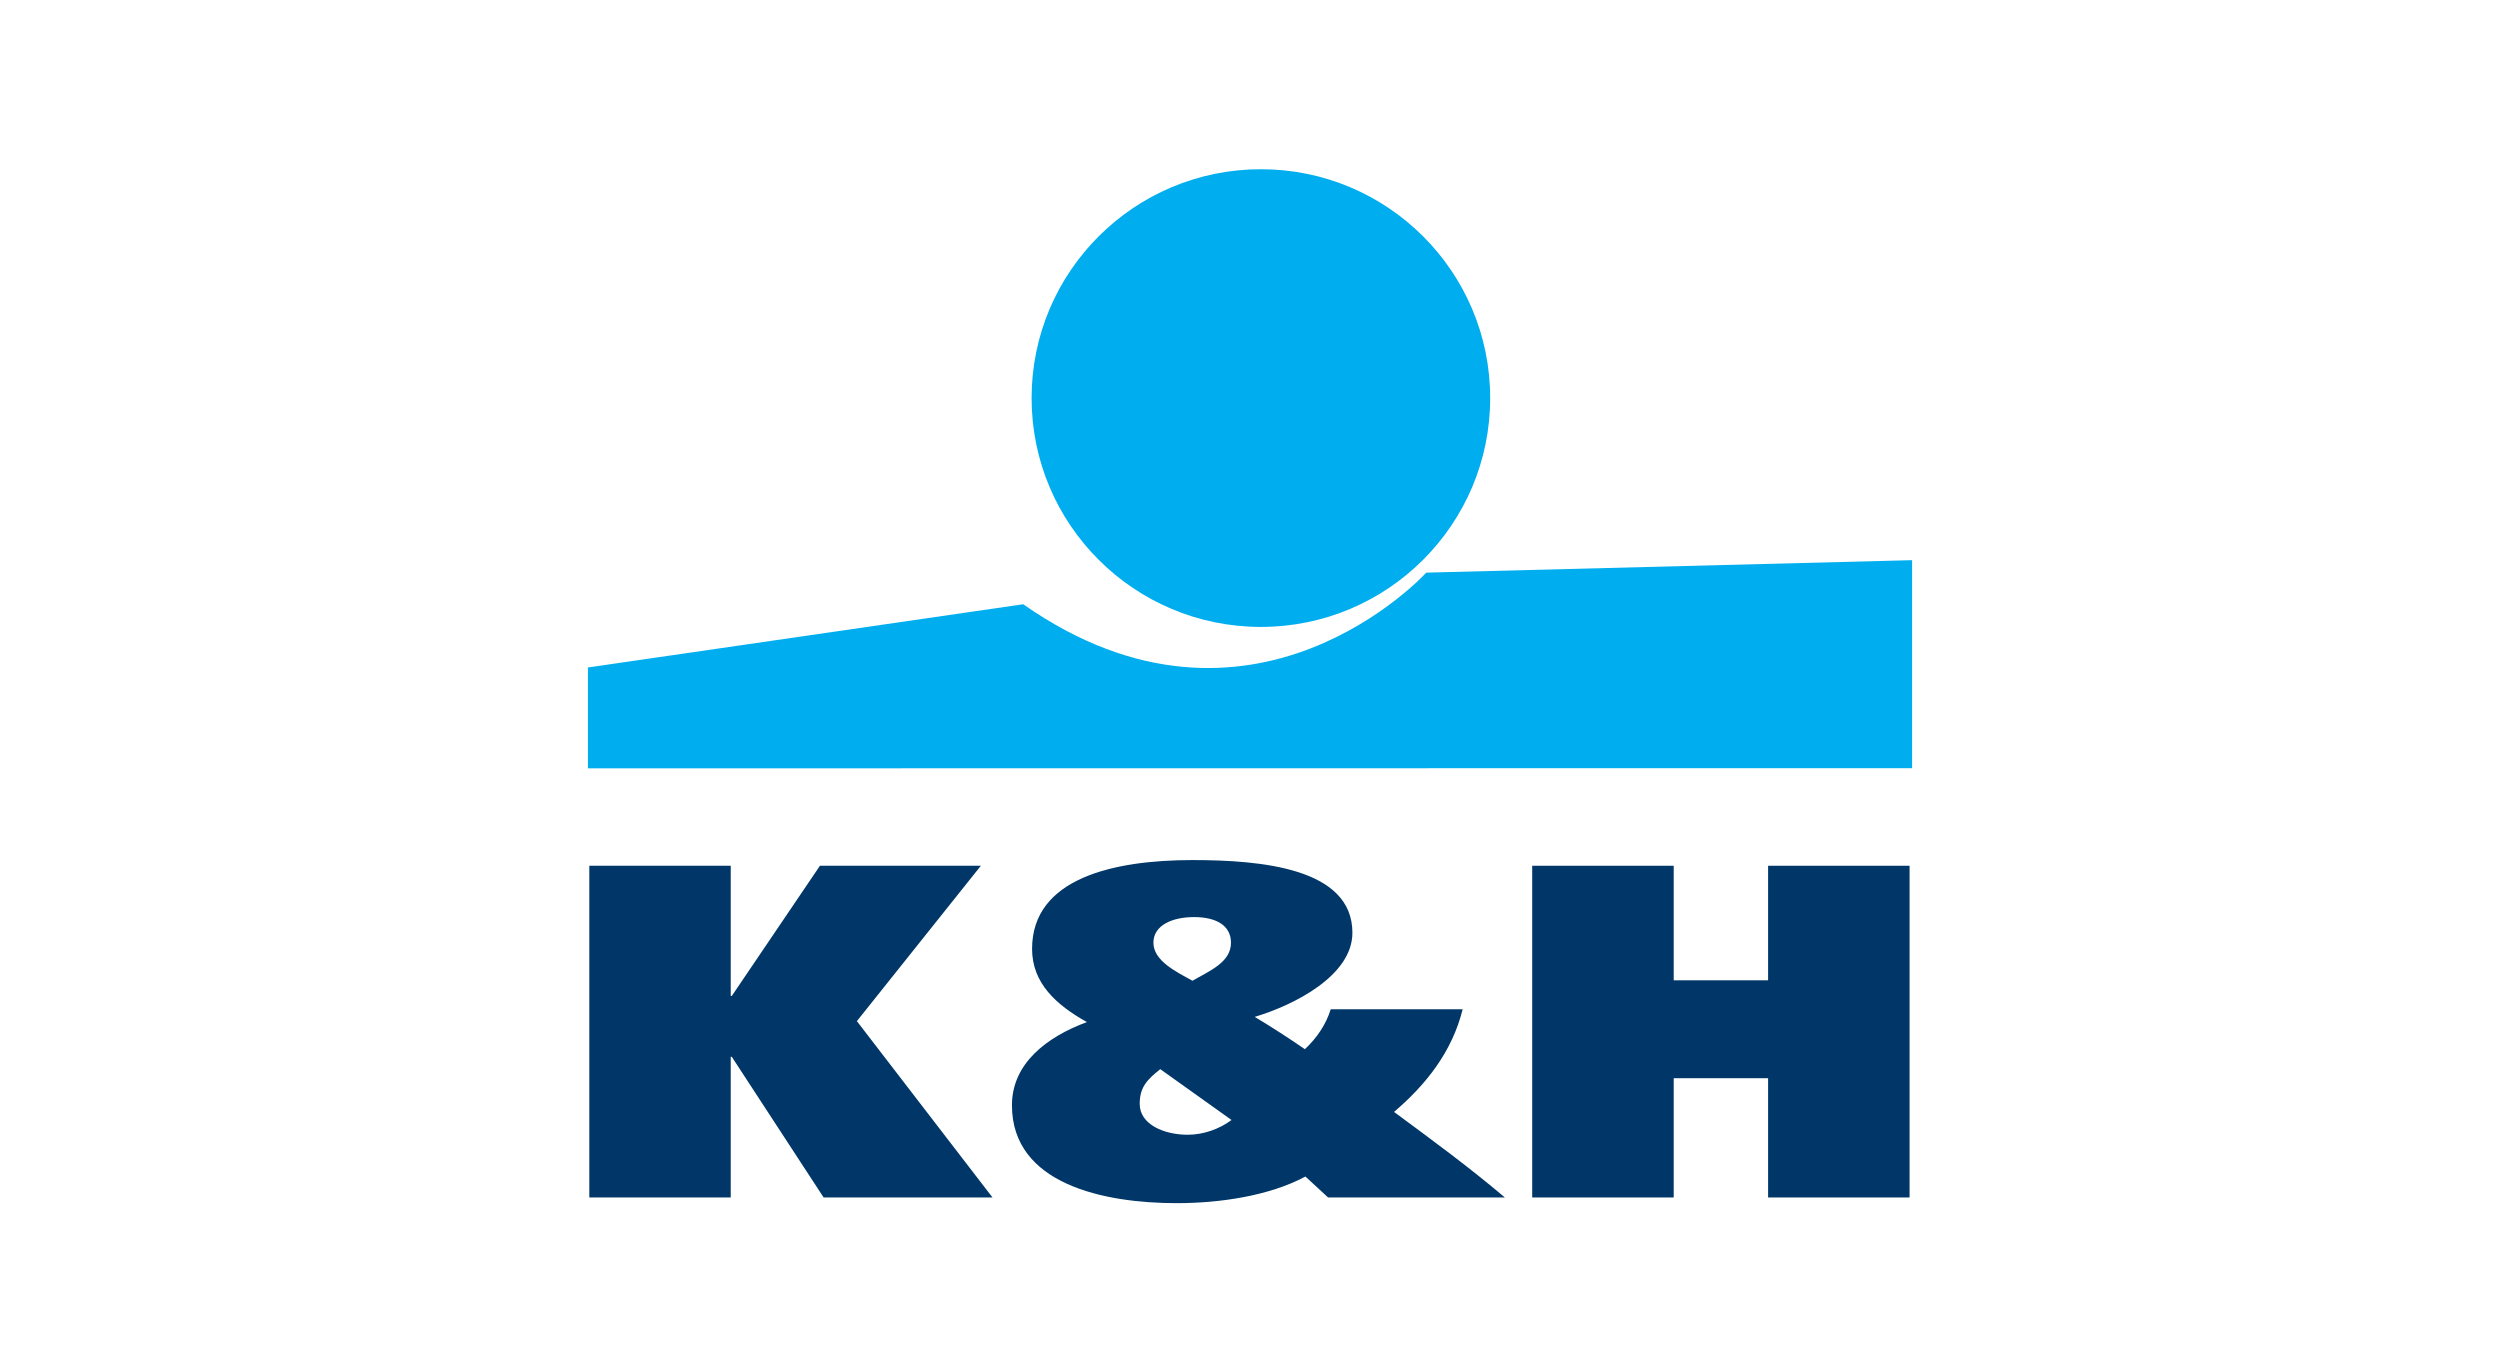 <?xml version="1.0" encoding="UTF-8" standalone="no"?>
<!DOCTYPE svg PUBLIC "-//W3C//DTD SVG 1.1//EN" "http://www.w3.org/Graphics/SVG/1.1/DTD/svg11.dtd">
<!-- Created with Vectornator (http://vectornator.io/) -->
<svg height="100%" stroke-miterlimit="10" style="fill-rule:nonzero;clip-rule:evenodd;stroke-linecap:round;stroke-linejoin:round;" version="1.1" viewBox="0 0 90.071 49.445" width="100%" xml:space="preserve" xmlns="http://www.w3.org/2000/svg" xmlns:vectornator="http://vectornator.io" xmlns:xlink="http://www.w3.org/1999/xlink">
<defs/>
<g id="Untitled" vectornator:layerName="Untitled">
<g opacity="1" vectornator:layerName="Layer 1">
<g opacity="1" vectornator:layerName="path">
<path d="M42.792 40.883C41.956 40.883 41.062 40.524 41.062 39.77C41.062 39.17 41.328 38.897 41.803 38.52L44.37 40.352C43.932 40.678 43.361 40.883 42.792 40.883M43.02 33.041C43.8 33.041 44.35 33.332 44.35 33.965C44.35 34.666 43.59 34.975 42.962 35.334C42.373 35.01 41.556 34.615 41.556 33.965C41.556 33.332 42.239 33.041 43.02 33.041M52.697 36.362L47.944 36.362C47.773 36.91 47.45 37.391 47.013 37.801C46.441 37.406 45.834 37.014 45.206 36.637C46.632 36.209 48.725 35.147 48.725 33.606C48.725 31.278 45.453 30.987 42.962 30.987C40.13 30.987 37.184 31.637 37.184 34.188C37.184 35.422 38.057 36.209 39.16 36.824C37.715 37.356 36.459 38.315 36.459 39.821C36.459 42.664 39.769 43.348 42.392 43.348C43.932 43.348 45.719 43.092 47.032 42.389L47.849 43.143L54.218 43.143C52.944 42.063 51.594 41.07 50.225 40.061C51.367 39.086 52.316 37.904 52.697 36.362" fill="#003768" fill-rule="nonzero" opacity="1" stroke="none" vectornator:layerName="path"/>
<path d="M63.702 35.319L60.301 35.319L60.301 31.192L55.203 31.192L55.203 43.143L60.301 43.143L60.301 38.846L63.702 38.846L63.702 43.143L68.799 43.143L68.799 31.192L63.702 31.192L63.702 35.319Z" fill="#003768" fill-rule="nonzero" opacity="1" stroke="none" vectornator:layerName="path"/>
<path d="M35.339 31.192L29.541 31.192L26.365 35.883L26.327 35.883L26.327 31.192L21.232 31.192L21.232 43.143L26.327 43.143L26.327 38.075L26.365 38.075L29.674 43.143L35.758 43.143L30.872 36.79L35.339 31.192Z" fill="#003768" fill-rule="nonzero" opacity="1" stroke="none" vectornator:layerName="path"/>
<path d="M45.428 22.587C49.991 22.587 53.689 18.895 53.689 14.342C53.689 9.788 49.991 6.097 45.428 6.097C40.866 6.097 37.167 9.788 37.167 14.342C37.167 18.895 40.866 22.587 45.428 22.587" fill="#00aeef" fill-rule="nonzero" opacity="1" stroke="none" vectornator:layerName="path"/>
<path d="M51.386 20.631C51.386 20.631 45.103 27.537 36.864 21.77L21.182 24.048L21.182 27.682L68.89 27.676L68.89 20.182L51.386 20.631Z" fill="#00aeef" fill-rule="nonzero" opacity="1" stroke="none" vectornator:layerName="path"/>
</g>
</g>
</g>
</svg>
